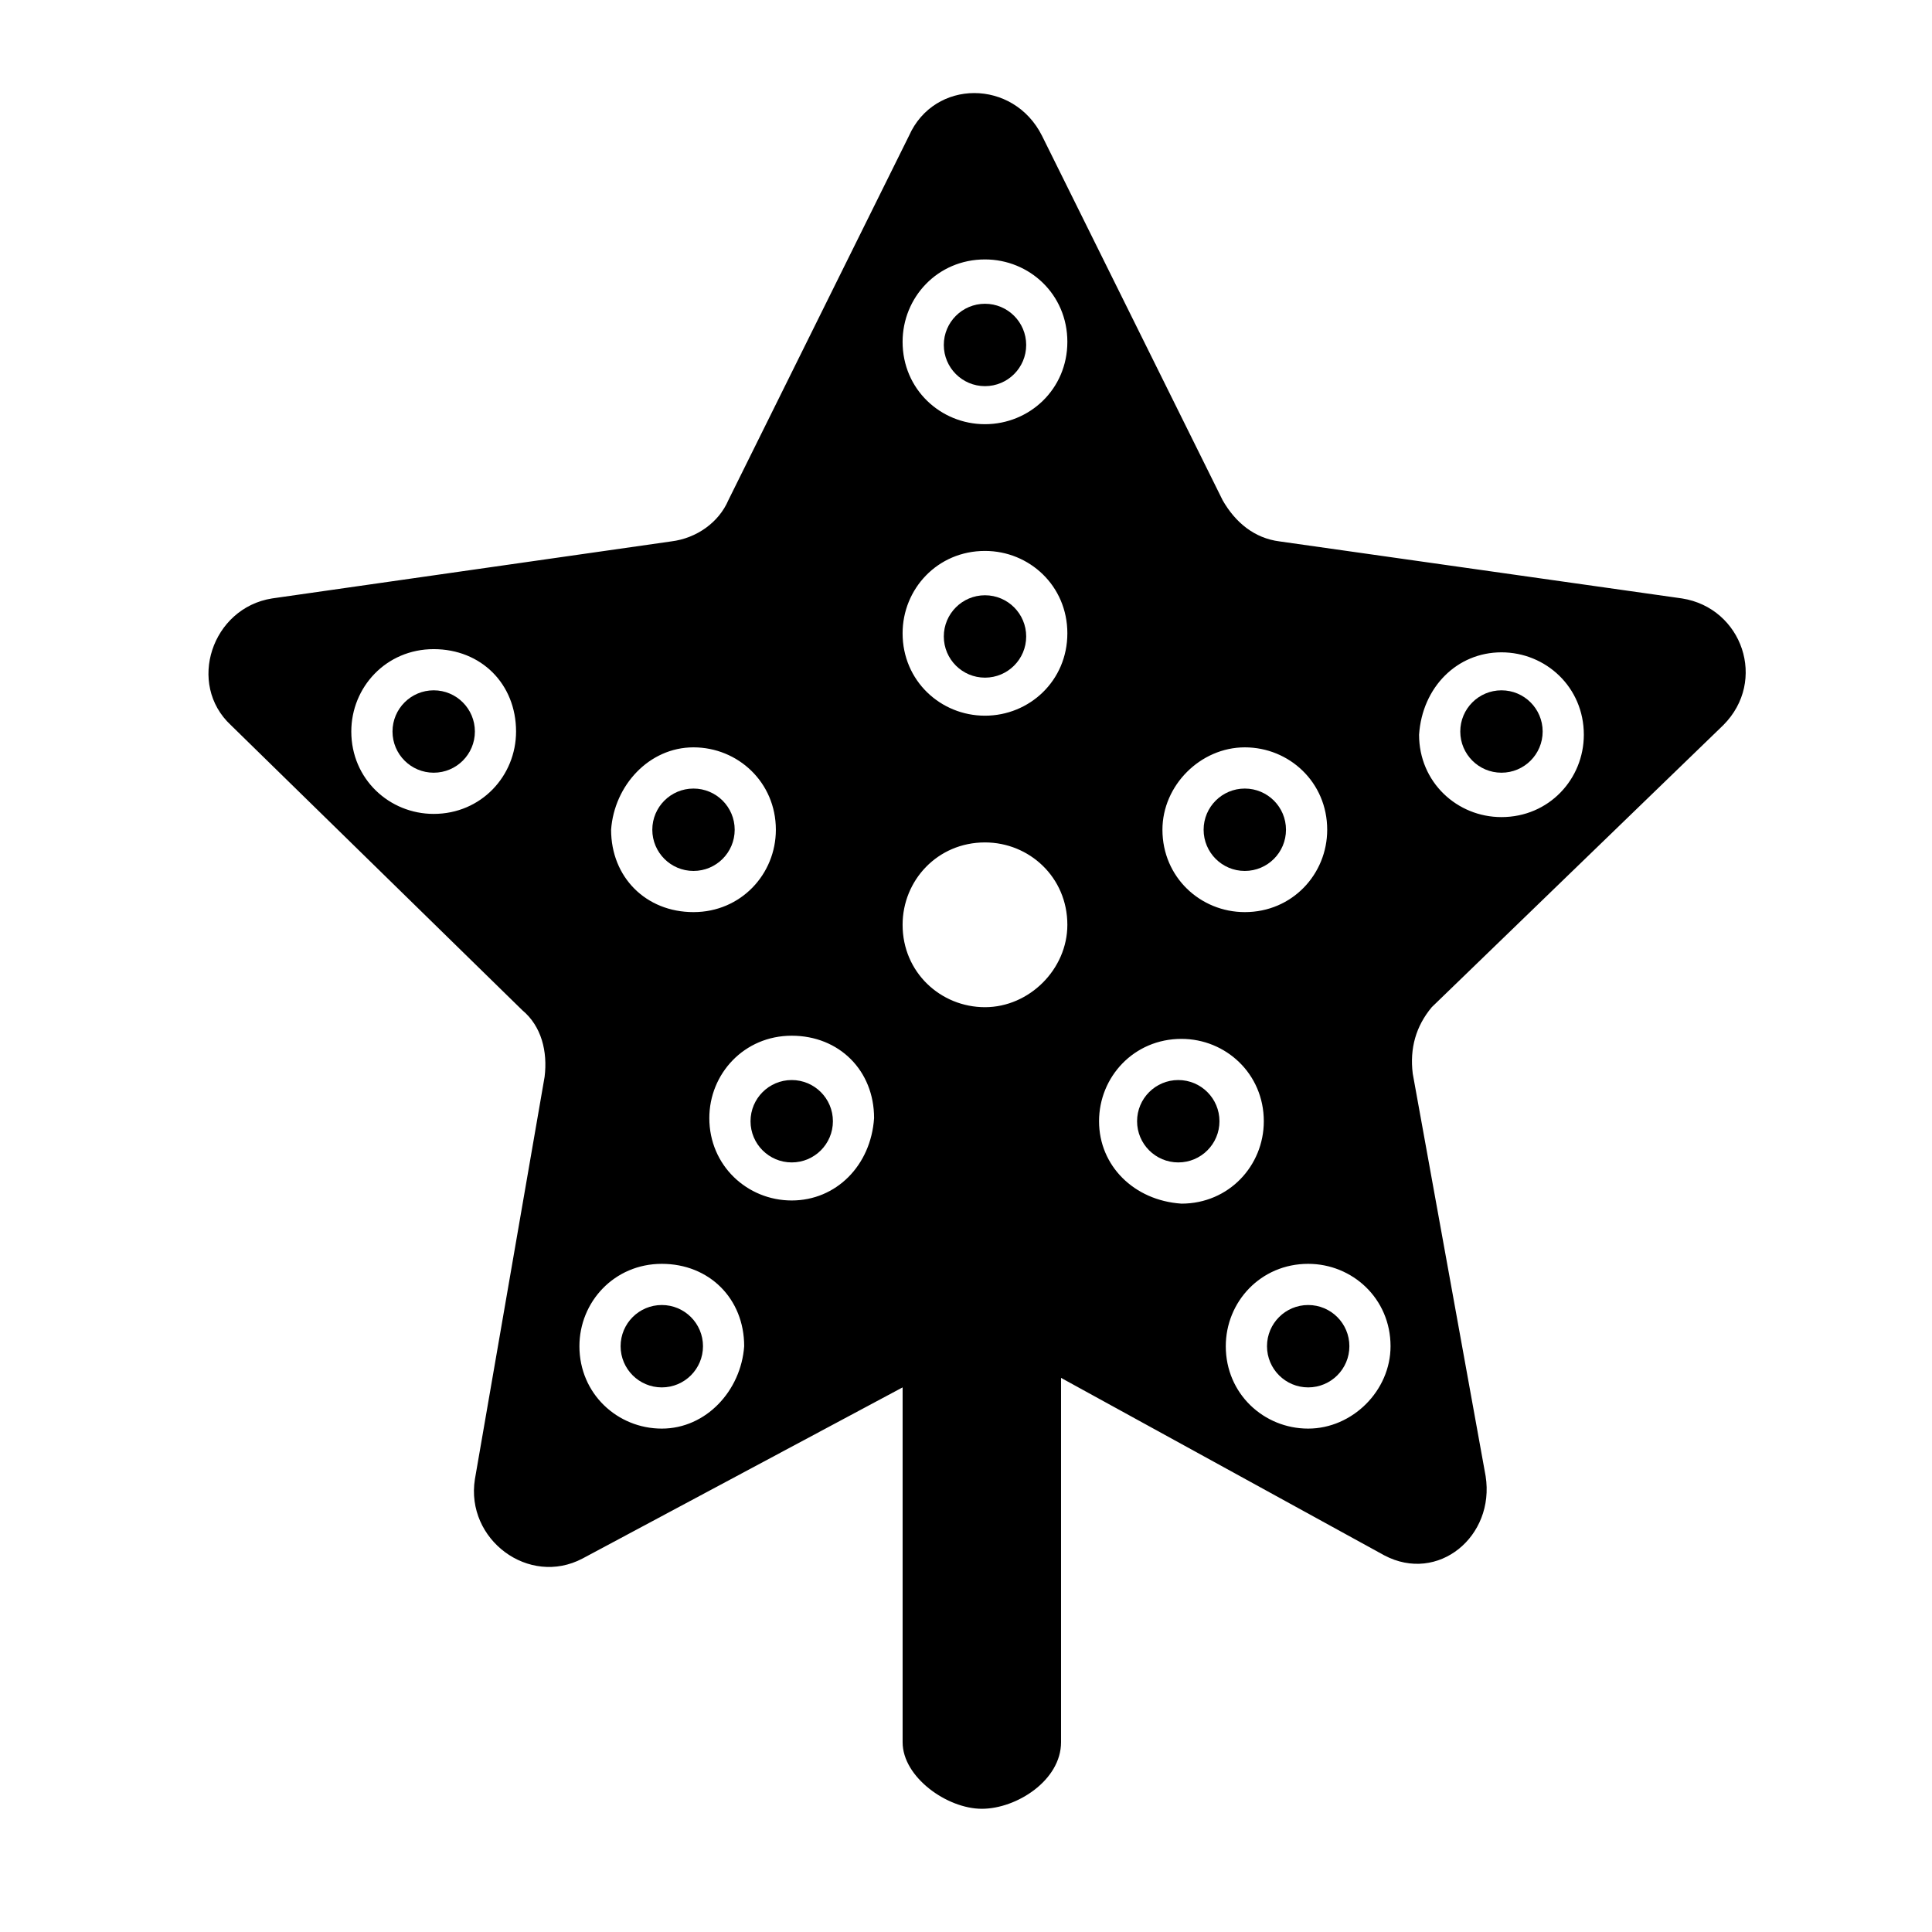 <?xml version="1.0" encoding="UTF-8"?>
<!-- The Best Svg Icon site in the world: iconSvg.co, Visit us! https://iconsvg.co -->
<svg fill="#000000" width="800px" height="800px" version="1.1" viewBox="144 144 512 512" xmlns="http://www.w3.org/2000/svg">
 <g>
  <path d="m415.95 235.42c0 6.027-4.887 10.914-10.918 10.914-6.027 0-10.914-4.887-10.914-10.914 0-6.031 4.887-10.918 10.914-10.918 6.031 0 10.918 4.887 10.918 10.918"/>
  <path d="m415.95 312.67c0 6.027-4.887 10.914-10.918 10.914-6.027 0-10.914-4.887-10.914-10.914s4.887-10.918 10.914-10.918c6.031 0 10.918 4.891 10.918 10.918"/>
  <path d="m269.85 337.86c0 6.027-4.887 10.914-10.914 10.914-6.031 0-10.918-4.887-10.918-10.914 0-6.031 4.887-10.918 10.918-10.918 6.027 0 10.914 4.887 10.914 10.918"/>
  <path d="m338.7 363.89c0 6.031-4.887 10.918-10.918 10.918-6.027 0-10.914-4.887-10.914-10.918 0-6.027 4.887-10.914 10.914-10.914 6.031 0 10.918 4.887 10.918 10.914"/>
  <path d="m330.3 500.76c0 6.027-4.887 10.914-10.914 10.914-6.031 0-10.918-4.887-10.918-10.914 0-6.031 4.887-10.918 10.918-10.918 6.027 0 10.914 4.887 10.914 10.918"/>
  <path d="m364.73 441.14c0 6.027-4.887 10.914-10.914 10.914s-10.918-4.887-10.918-10.914c0-6.031 4.891-10.918 10.918-10.918s10.914 4.887 10.914 10.918"/>
  <path d="m552.82 337.86c0 6.027-4.887 10.914-10.914 10.914-6.031 0-10.918-4.887-10.918-10.914 0-6.031 4.887-10.918 10.918-10.918 6.027 0 10.914 4.887 10.914 10.918"/>
  <path d="m484.8 363.89c0 6.031-4.887 10.918-10.914 10.918s-10.914-4.887-10.914-10.918c0-6.027 4.887-10.914 10.914-10.914s10.914 4.887 10.914 10.914"/>
  <path d="m501.6 500.76c0 6.027-4.887 10.914-10.918 10.914-6.027 0-10.914-4.887-10.914-10.914 0-6.031 4.887-10.918 10.914-10.918 6.031 0 10.918 4.887 10.918 10.918"/>
  <path d="m467.17 441.14c0 6.027-4.887 10.914-10.914 10.914-6.027 0-10.918-4.887-10.918-10.914 0-6.031 4.891-10.918 10.918-10.918 6.027 0 10.914 4.887 10.914 10.918"/>
  <path d="m600.68 336.18c11.754-11.754 5.039-31.066-10.914-33.586l-106.64-15.113c-6.719-0.84-11.754-5.039-15.113-10.914l-47.863-96.57c-7.559-15.113-28.551-15.113-35.266 0l-47.863 96.562c-2.519 5.879-8.398 10.078-15.113 10.914l-105.8 15.117c-15.953 2.519-22.672 22.672-10.914 33.586l77.25 75.57c5.039 4.199 6.719 10.914 5.879 17.633l-18.473 106.64c-2.519 15.953 14.273 28.551 28.551 20.992l84.801-45.34v94.043c0 9.238 11.754 17.633 20.992 17.633 9.238 0 20.992-7.559 20.992-17.633v-96.562l85.648 47.023c14.273 7.559 29.391-5.039 26.871-20.992l-19.312-106.64c-0.84-6.719 0.84-12.594 5.039-17.633zm-341.75 23.512c-11.754 0-21.832-9.238-21.832-21.832 0-11.754 9.238-21.832 21.832-21.832s21.832 9.238 21.832 21.832c-0.004 11.754-9.238 21.832-21.832 21.832zm214.96-17.637c11.754 0 21.832 9.238 21.832 21.832 0 11.754-9.238 21.832-21.832 21.832-11.754 0-21.832-9.238-21.832-21.832 0-11.754 10.078-21.832 21.832-21.832zm-146.11 0c11.754 0 21.832 9.238 21.832 21.832 0 11.754-9.238 21.832-21.832 21.832s-21.832-9.238-21.832-21.832c0.84-11.754 10.078-21.832 21.832-21.832zm-8.395 180.54c-11.754 0-21.832-9.238-21.832-21.832 0-11.754 9.238-21.832 21.832-21.832s21.832 9.238 21.832 21.832c-0.84 11.754-10.078 21.832-21.832 21.832zm34.426-60.457c-11.754 0-21.832-9.238-21.832-21.832 0-11.754 9.238-21.832 21.832-21.832s21.832 9.238 21.832 21.832c-0.84 12.594-10.078 21.832-21.832 21.832zm51.219-51.223c-11.754 0-21.832-9.238-21.832-21.832 0-11.754 9.238-21.832 21.832-21.832 11.754 0 21.832 9.238 21.832 21.832 0 11.758-10.074 21.832-21.832 21.832zm0-77.25c-11.754 0-21.832-9.238-21.832-21.832 0-11.754 9.238-21.832 21.832-21.832 11.754 0 21.832 9.238 21.832 21.832s-10.074 21.832-21.832 21.832zm0-77.25c-11.754 0-21.832-9.238-21.832-21.832 0-11.754 9.238-21.832 21.832-21.832 11.754 0 21.832 9.238 21.832 21.832s-10.074 21.832-21.832 21.832zm30.23 184.73c0-11.754 9.238-21.832 21.832-21.832 11.754 0 21.832 9.238 21.832 21.832 0 11.754-9.238 21.832-21.832 21.832-12.598-0.84-21.832-10.078-21.832-21.832zm55.418 81.449c-11.754 0-21.832-9.238-21.832-21.832 0-11.754 9.238-21.832 21.832-21.832 11.754 0 21.832 9.238 21.832 21.832 0 11.754-10.074 21.832-21.832 21.832zm51.223-205.72c11.754 0 21.832 9.238 21.832 21.832 0 11.754-9.238 21.832-21.832 21.832-11.754 0-21.832-9.238-21.832-21.832 0.84-12.598 10.074-21.832 21.832-21.832z"/>
 </g>
</svg>
